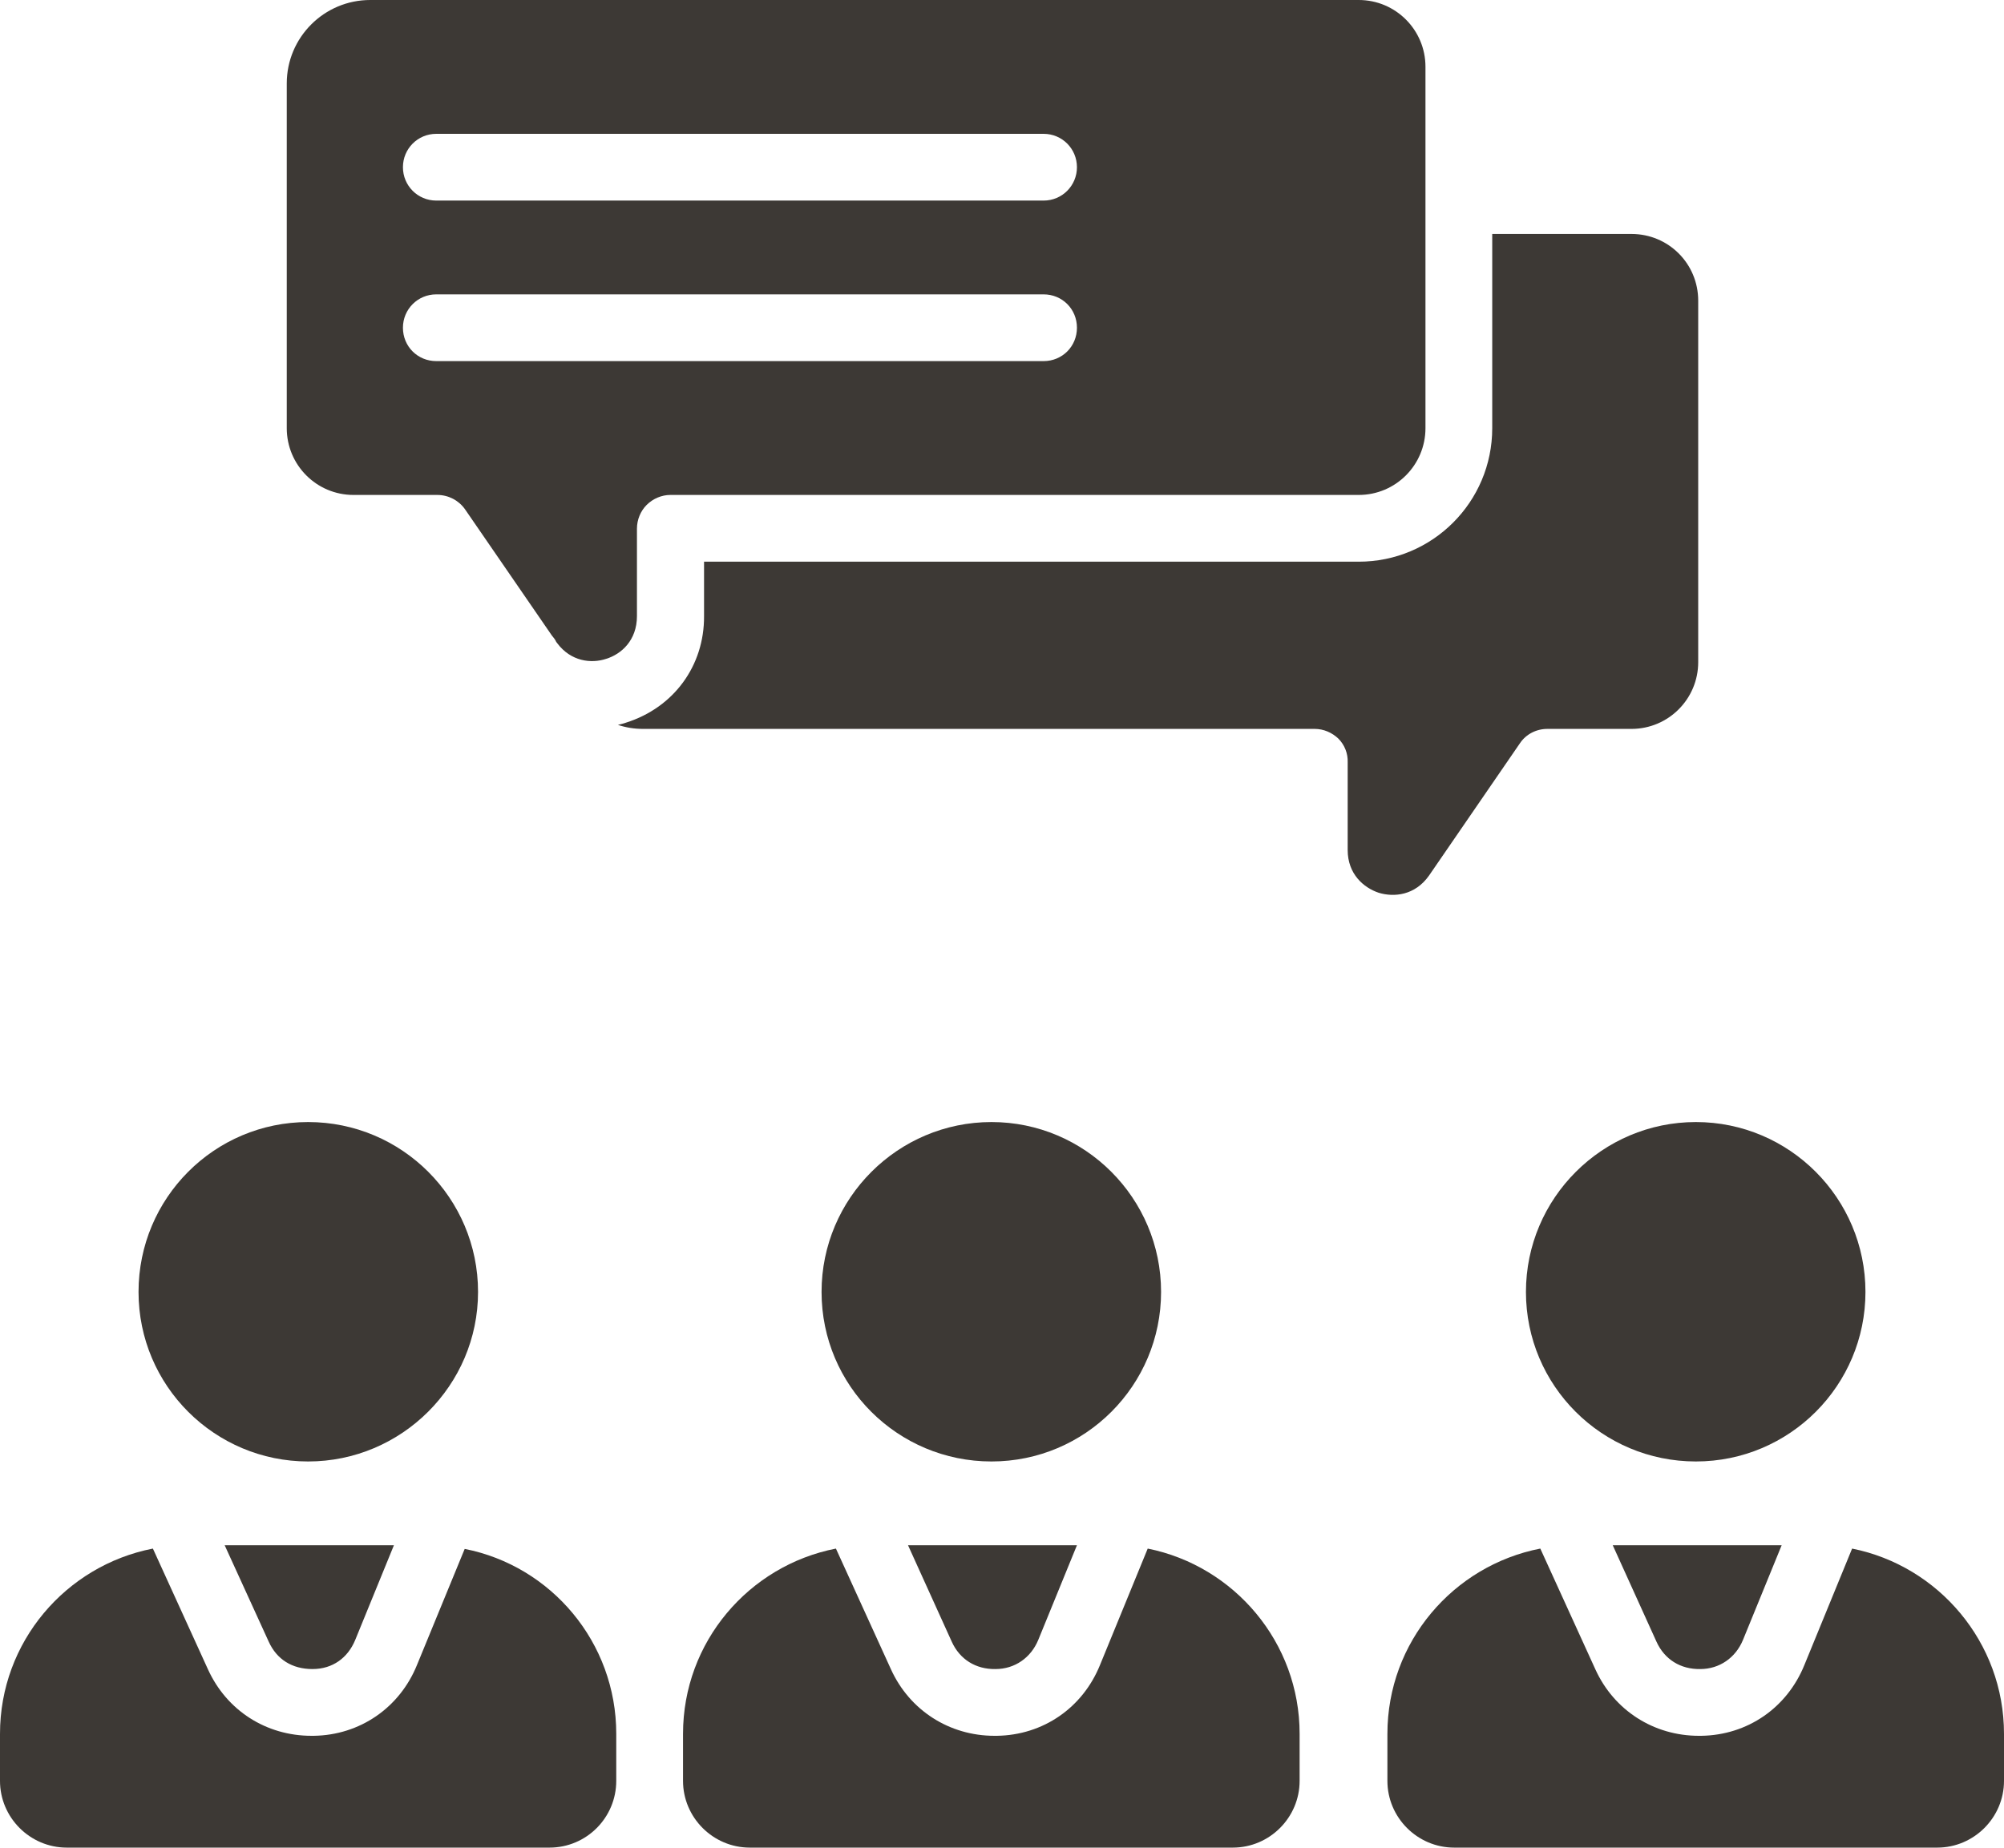 <svg viewBox="0 0 60.03 55.36" xmlns="http://www.w3.org/2000/svg"><path d="m40.7 16.83c2.21 0 4-1.79 4-4v-5.82h4.17c1.11 0 2 .89 2 2v10.83c0 1.1-.89 2-2 2h-2.52c-.33 0-.64.16-.82.43l-2.72 3.96c-.42.6-1.05.66-1.51.52-.45-.15-.93-.56-.93-1.28v-2.63c.01-.26-.09-.52-.28-.71-.19-.18-.44-.29-.71-.29h-20.12c-.26 0-.51-.04-.75-.12.08-.02.17-.04.25-.07 1.42-.45 2.34-1.7 2.33-3.19v-1.63zm-20.24 35.12v1.41c0 1.1.9 2 2 2h14.47c1.1 0 2-.9 2-2v-1.41c0-2.74-1.96-5.03-4.55-5.55l-1.43 3.49c-.52 1.28-1.7 2.1-3.09 2.12h-.07c-1.35 0-2.54-.76-3.1-1.99l-1.65-3.62c-2.61.51-4.58 2.8-4.58 5.55zm14.32-13.24c0-2.81-2.28-5.09-5.08-5.09s-5.09 2.28-5.09 5.09 2.28 5.08 5.09 5.08 5.08-2.28 5.08-5.08zm-26.19-25.88v-10.33c0-1.38 1.12-2.5 2.5-2.5h29.61c1.11 0 2 .9 2 2v10.83c0 1.1-.89 2-2 2h-20.62c-.26 0-.52.11-.71.3-.18.18-.29.44-.29.71v2.62c0 .73-.47 1.14-.92 1.28-.45.15-1.06.08-1.47-.47 0 0-.02-.03-.03-.04-.03-.07-.08-.13-.13-.19l-2.6-3.78c-.19-.27-.5-.43-.83-.43h-2.51c-1.11 0-2-.9-2-2zm3.48-7.82c0 .55.44 1 1 1h18.19c.56 0 1-.45 1-1s-.44-1-1-1h-18.19c-.56 0-1 .45-1 1zm0 4.81c0 .56.44 1 1 1h18.19c.56 0 1-.44 1-1s-.44-1-1-1h-18.19c-.56 0-1 .45-1 1zm16.44 39.37c.24.53.72.83 1.31.82.58 0 1.06-.34 1.28-.87l1.16-2.84h-5.06zm13.05 2.76v1.41c0 1.1.9 2 2 2h14.47c1.1 0 2-.9 2-2v-1.41c0-2.74-1.96-5.03-4.55-5.55l-1.43 3.49c-.52 1.28-1.7 2.1-3.09 2.12h-.07c-1.35 0-2.54-.76-3.1-1.99l-1.65-3.62c-2.61.51-4.58 2.8-4.58 5.55zm14.32-13.24c0-2.81-2.28-5.09-5.08-5.09s-5.09 2.28-5.09 5.09 2.28 5.08 5.09 5.08 5.08-2.28 5.08-5.08zm-6.26 10.48c.24.53.72.83 1.31.82.58 0 1.06-.34 1.28-.87l1.16-2.84h-5.06zm-49.62 2.76v1.41c0 1.1.9 2 2 2h14.46c1.11 0 2-.9 2-2v-1.41c0-2.74-1.95-5.03-4.54-5.54l-1.43 3.48c-.52 1.28-1.71 2.1-3.09 2.12h-.07c-1.36 0-2.54-.76-3.1-1.99l-1.65-3.62c-2.61.51-4.58 2.8-4.58 5.55zm14.32-13.24c0-2.81-2.28-5.09-5.09-5.09s-5.08 2.28-5.08 5.09 2.28 5.08 5.08 5.08 5.09-2.28 5.09-5.08zm-6.27 10.48c.24.53.7.82 1.31.82s1.06-.34 1.28-.87l1.16-2.84h-5.07z" fill="#3d3935"/></svg>